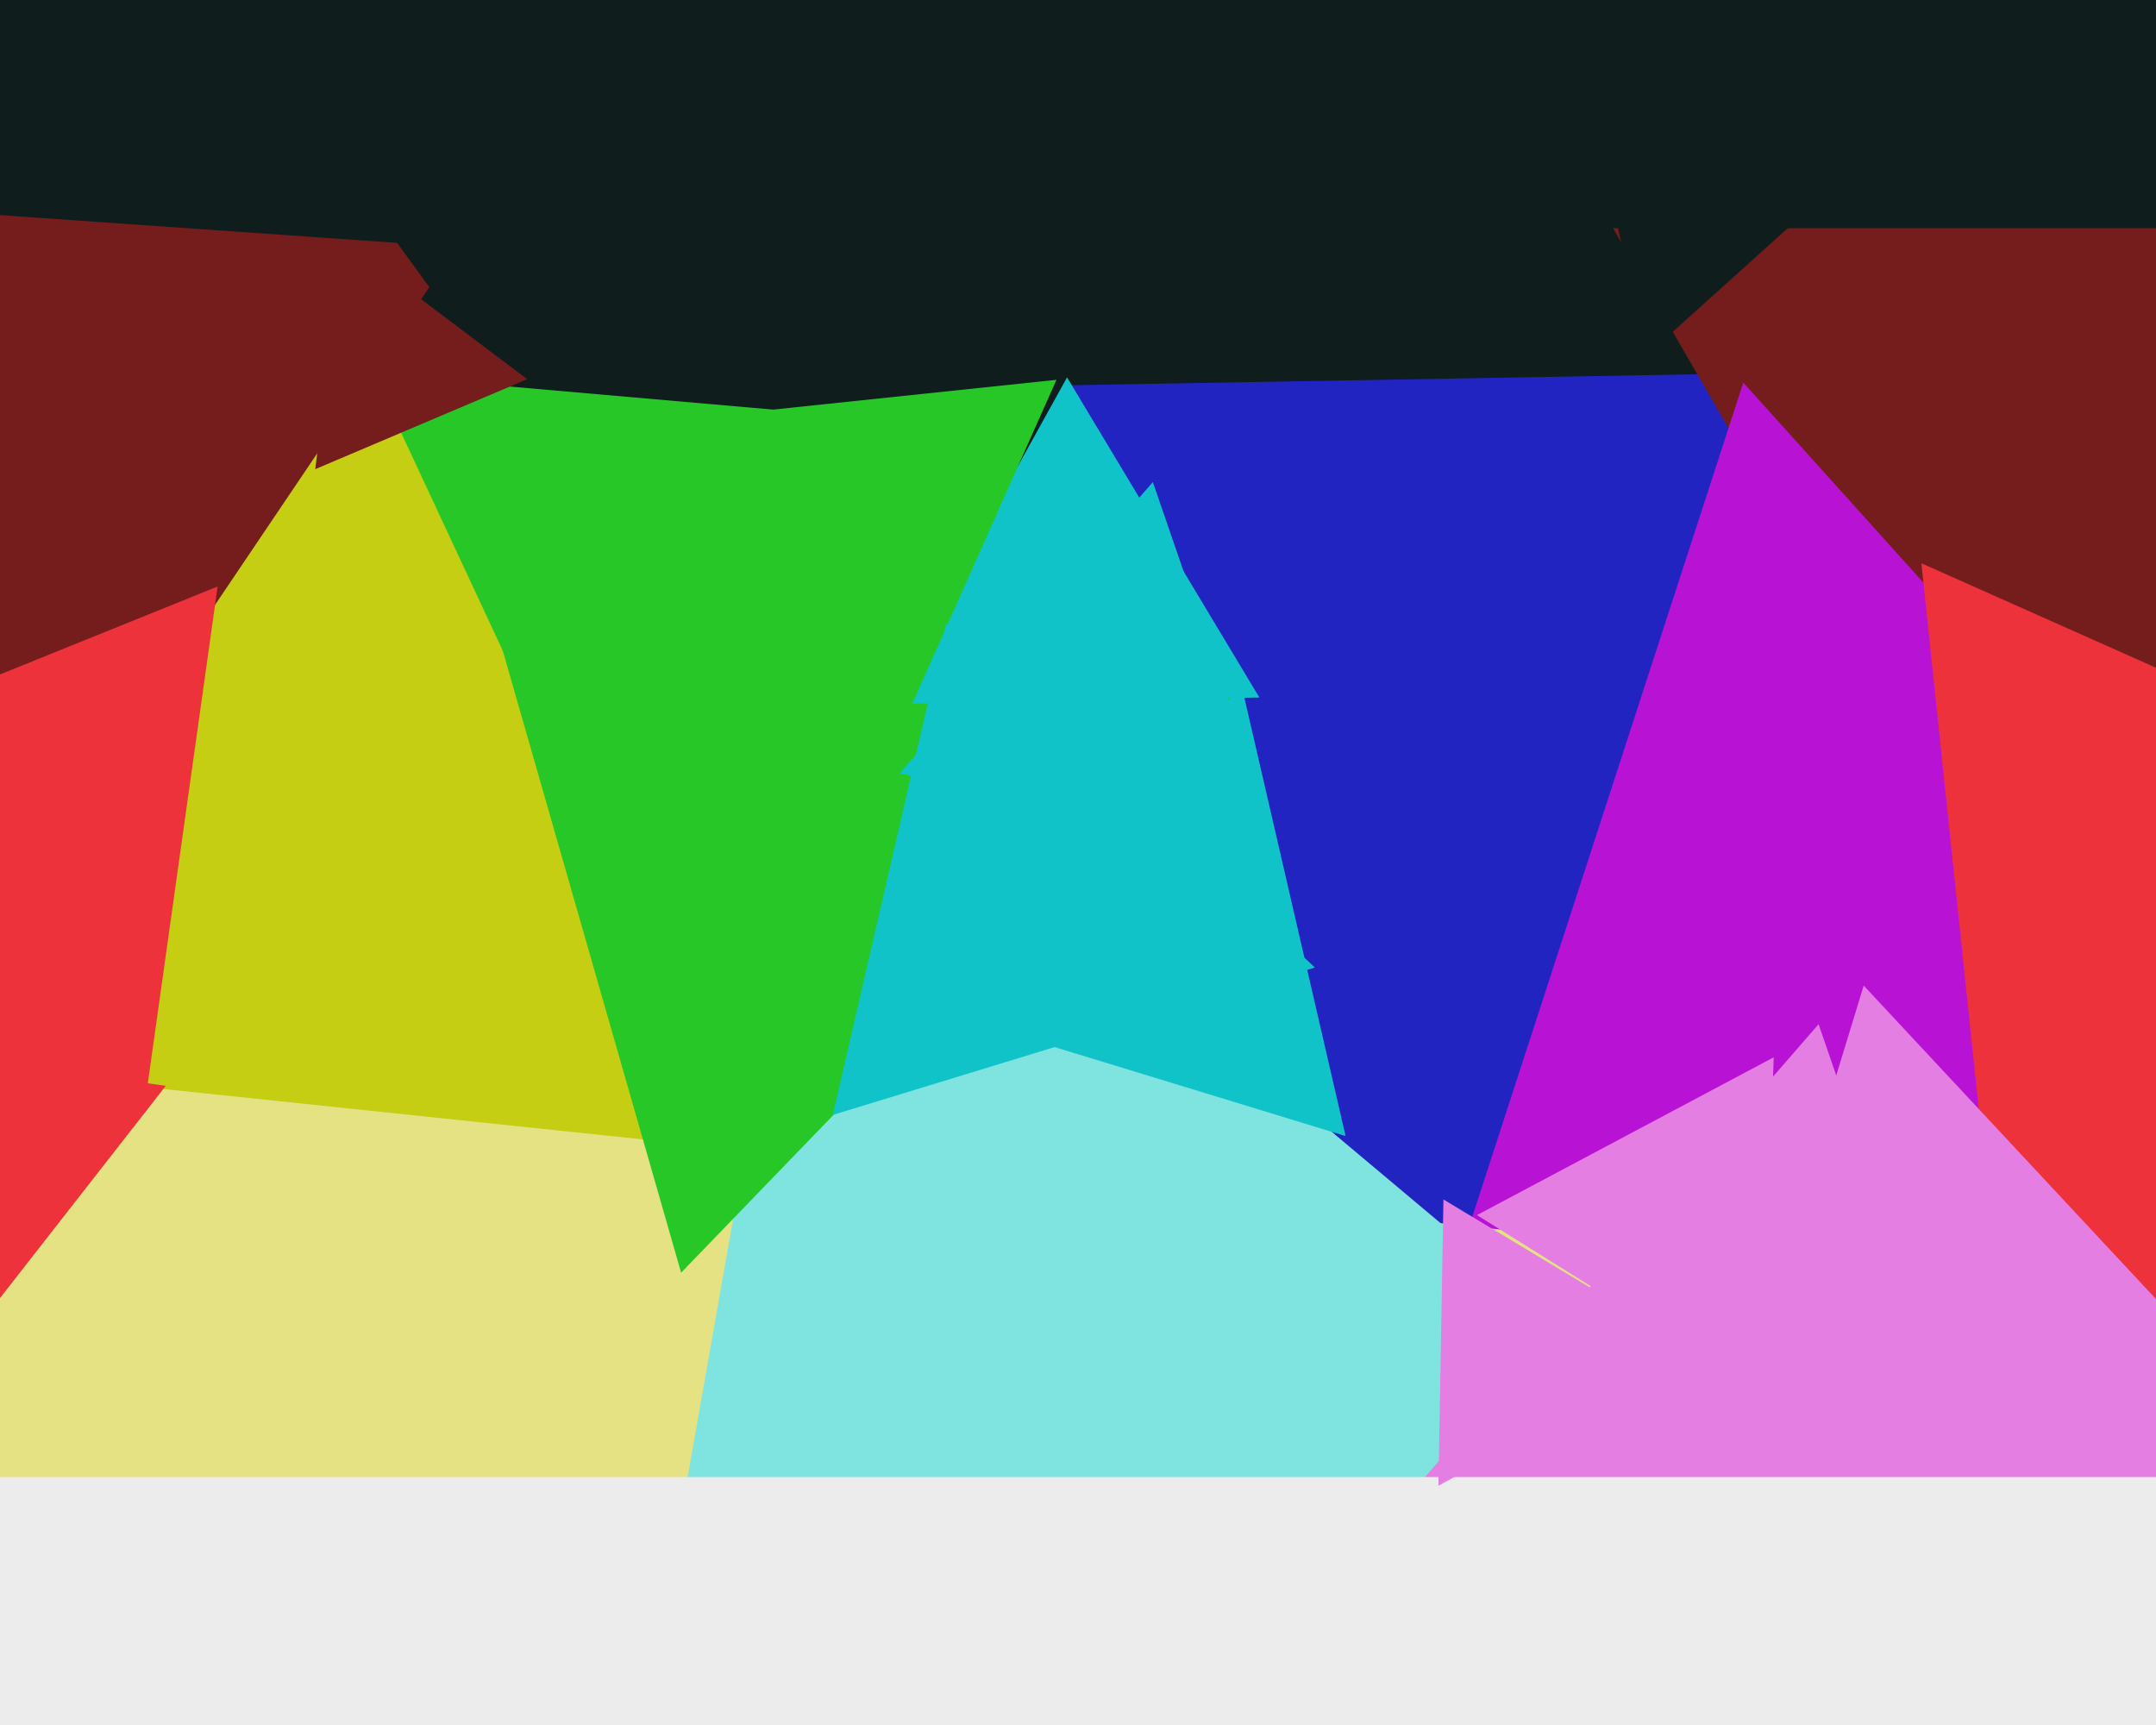 <svg xmlns="http://www.w3.org/2000/svg" width="600px" height="480px">
  <rect width="600" height="480" fill="rgb(15,29,28)"/>
  <polygon points="294.955,1134.896 -316.114,117.905 870.16,97.199" fill="rgb(33,36,192)"/>
  <polygon points="-253.842,1507.6 -1235.809,337.338 268.651,72.061" fill="rgb(197,206,19)"/>
  <polygon points="571.0,275.0 448.89,63.5 693.11,63.5" fill="rgb(116,29,28)"/>
  <polygon points="-26.022,295.615 -145.988,49.648 127.009,68.737" fill="rgb(116,29,28)"/>
  <polygon points="36.461,334.718 -100.027,228.083 60.566,163.199" fill="rgb(237,50,59)"/>
  <polygon points="668.267,309.825 400.583,366.723 485.15,106.453" fill="rgb(184,18,212)"/>
  <polygon points="237.425,242.244 96.931,48.87 334.644,23.886" fill="rgb(15,29,28)"/>
  <polygon points="-375.894,1988.717 -1183.942,173.81 791.837,381.473" fill="rgb(228,226,130)"/>
  <polygon points="161.202,226.703 104.106,104.261 238.692,116.036" fill="rgb(39,199,40)"/>
  <polygon points="-10.376,374.484 -44.765,289.37 46.141,302.146" fill="rgb(237,50,59)"/>
  <polygon points="499.901,423.424 167.871,544.273 229.228,196.303" fill="rgb(127,227,224)"/>
  <polygon points="560.057,397.896 534.71,156.738 756.233,255.366" fill="rgb(237,50,59)"/>
  <polygon points="189.55,354.138 127.486,137.694 345.964,192.167" fill="rgb(39,199,40)"/>
  <polygon points="598.018,551.938 320.88,498.068 506.102,284.995" fill="rgb(228,126,227)"/>
  <polygon points="146.724,105.509 87.733,130.55 95.543,66.941" fill="rgb(116,29,28)"/>
  <polygon points="490.351,387.679 411.033,338.115 493.616,294.205" fill="rgb(228,126,227)"/>
  <polygon points="355.792,235.676 250.378,215.185 320.83,134.139" fill="rgb(16,195,201)"/>
  <polygon points="350.477,194.089 246.57,195.902 296.953,105.009" fill="rgb(16,195,201)"/>
  <polygon points="231.303,246.512 140.694,121.8 294.003,105.687" fill="rgb(39,199,40)"/>
  <polygon points="714.747,484.534 434.595,549.212 518.658,274.255" fill="rgb(228,126,227)"/>
  <polygon points="244,1101.0 -154.372,411 642.372,411" fill="rgb(236,236,236)"/>
  <polygon points="374.468,316.12 251.897,278.646 345.636,191.233" fill="rgb(16,195,201)"/>
  <polygon points="469.993,374.803 400.308,413.43 401.699,333.767" fill="rgb(228,126,227)"/>
  <polygon points="457.897,99.182 429.808,-32.965 558.296,8.783" fill="rgb(15,29,28)"/>
  <polygon points="365.924,269.221 231.758,310.24 263.318,173.539" fill="rgb(16,195,201)"/>
</svg>